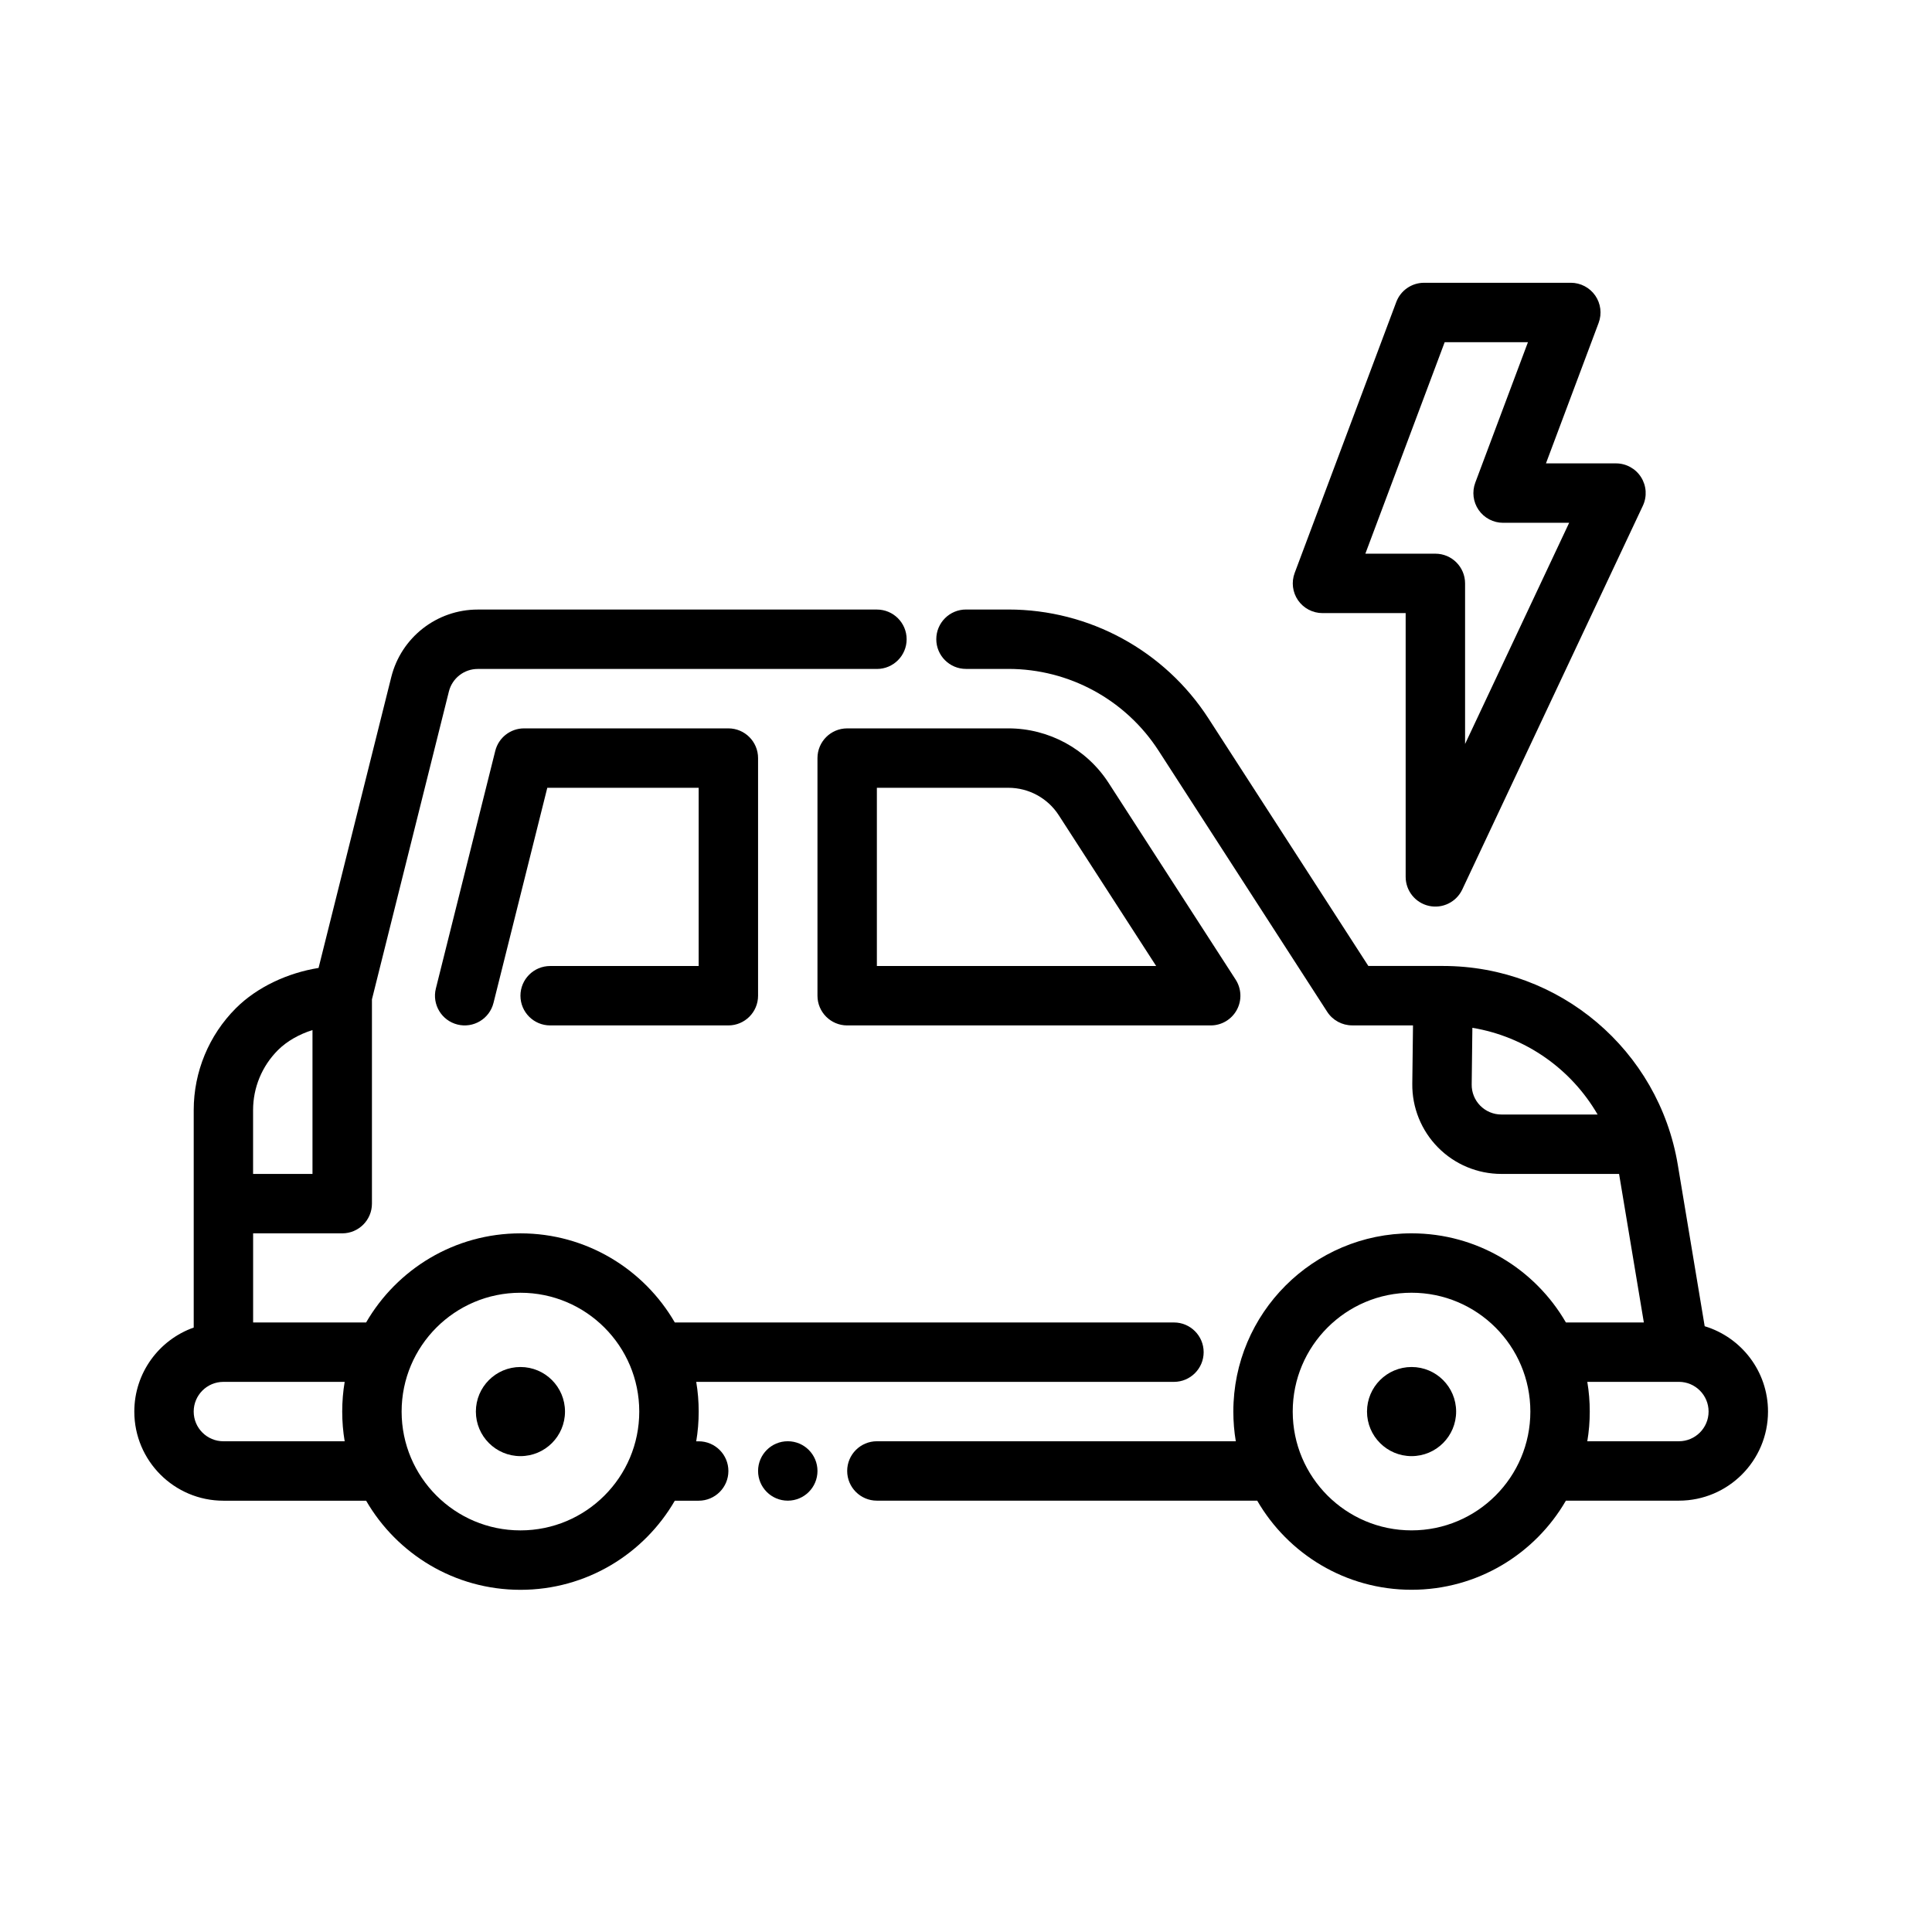<?xml version="1.0" encoding="UTF-8"?>
<!-- Uploaded to: ICON Repo, www.svgrepo.com, Generator: ICON Repo Mixer Tools -->
<svg fill="#000000" width="800px" height="800px" version="1.1" viewBox="144 144 512 512" xmlns="http://www.w3.org/2000/svg">
 <g fill-rule="evenodd">
  <path d="m521.39 218.94c-3.281 0-6.219 2.039-7.367 5.109l-26.922 71.793c-0.906 2.418-0.574 5.125 0.898 7.25 1.473 2.117 3.891 3.387 6.473 3.387h22.043v69.902c0 3.684 2.559 6.879 6.156 7.684 3.598 0.805 7.266-1 8.84-4.328l47.863-101.71c1.148-2.441 0.969-5.297-0.48-7.574-1.441-2.273-3.953-3.652-6.644-3.652h-18.555l13.957-37.227c0.906-2.418 0.574-5.125-0.898-7.25-1.473-2.117-3.891-3.387-6.473-3.387zm5.457 15.742h22.074l-13.957 37.227c-0.906 2.418-0.574 5.125 0.898 7.25 1.473 2.117 3.891 3.387 6.473 3.387h17.508s-27.582 58.613-27.582 58.613v-42.555c0-4.344-3.527-7.871-7.871-7.871h-18.555l21.02-56.047z"/>
  <path d="m293.73 518.08c0 6.523-5.285 11.809-11.809 11.809-6.519 0-11.809-5.285-11.809-11.809 0-6.519 5.289-11.809 11.809-11.809 6.523 0 11.809 5.289 11.809 11.809"/>
  <path d="m529.89 518.08c0 6.523-5.285 11.809-11.809 11.809-6.519 0-11.809-5.285-11.809-11.809 0-6.519 5.289-11.809 11.809-11.809 6.523 0 11.809 5.289 11.809 11.809"/>
  <path d="m518.46 415.74-0.188 15.461c-0.078 6.305 2.379 12.391 6.809 16.879 4.441 4.496 10.484 7.023 16.801 7.023h31.188l0.031 0.18 6.535 39.18h-20.656c-8.172-14.113-23.434-23.617-40.902-23.617-26.062 0-47.23 21.168-47.23 47.23 0 2.684 0.219 5.312 0.652 7.871h-95.117c-4.344 0-7.871 3.527-7.871 7.871s3.527 7.871 7.871 7.871h100.79c8.172 14.113 23.434 23.617 40.902 23.617s32.73-9.5 40.902-23.617h29.945c13.035 0 23.617-10.578 23.617-23.617 0-10.66-7.078-19.672-16.781-22.609l-7.125-42.777c-5.07-30.41-31.379-52.695-62.203-52.695h-19.805s-42.359-65.582-42.359-65.582c-11.629-18.004-31.598-28.883-53.043-28.883h-11.227c-4.344 0-7.871 3.527-7.871 7.871s3.527 7.871 7.871 7.871h11.227c16.098 0 31.086 8.164 39.816 21.68 0 0 44.68 69.188 44.68 69.188 1.449 2.242 3.938 3.598 6.613 3.598h16.129zm-0.387 70.848c17.383 0 31.488 14.105 31.488 31.488s-14.105 31.488-31.488 31.488-31.488-14.105-31.488-31.488 14.105-31.488 31.488-31.488zm46.578 23.617c0.434 2.559 0.652 5.188 0.652 7.871s-0.219 5.312-0.652 7.871h24.27c4.344 0 7.871-3.527 7.871-7.871s-3.527-7.871-7.871-7.871zm-30.457-93.828-0.18 15.012c-0.031 2.102 0.789 4.133 2.266 5.629 1.48 1.496 3.496 2.34 5.598 2.34h25.504c-7-12.082-19.129-20.648-33.188-22.977z"/>
  <path d="m328.5 510.21h126.61c4.344 0 7.871-3.527 7.871-7.871s-3.527-7.871-7.871-7.871h-132.28c-8.172-14.113-23.434-23.617-40.902-23.617s-32.73 9.5-40.902 23.617h-29.945v-23.617h23.617c4.344 0 7.871-3.527 7.871-7.871v-54.137l20.395-81.602c0.883-3.504 4.031-5.961 7.644-5.961h105.79c4.344 0 7.871-3.527 7.871-7.871s-3.527-7.871-7.871-7.871h-105.79c-10.84 0-20.285 7.375-22.914 17.887l-19.27 77.09c-8.133 1.301-16.27 5.039-21.906 10.668-7.156 7.156-11.18 16.871-11.18 26.992v57.641c-9.172 3.242-15.742 11.996-15.742 22.27 0 13.035 10.578 23.617 23.617 23.617h37.816c8.172 14.113 23.434 23.617 40.902 23.617s32.73-9.5 40.902-23.617h6.328c4.344 0 7.871-3.527 7.871-7.871s-3.527-7.871-7.871-7.871h-0.652c0.434-2.559 0.652-5.188 0.652-7.871 0-2.684-0.219-5.312-0.652-7.871zm-46.578-23.617c17.383 0 31.488 14.105 31.488 31.488s-14.105 31.488-31.488 31.488c-17.383 0-31.488-14.105-31.488-31.488s14.105-31.488 31.488-31.488zm-46.578 23.617h-32.141c-4.344 0-7.871 3.527-7.871 7.871s3.527 7.871 7.871 7.871h32.141c-0.434-2.559-0.652-5.188-0.652-7.871s0.219-5.312 0.652-7.871zm-8.527-93.234c-3.473 1.094-6.731 2.891-9.18 5.336-4.203 4.211-6.566 9.91-6.566 15.863v16.934h15.742v-38.133z"/>
  <path d="m274.78 409.79 14.258-57.016h40.117v47.23h-39.359c-4.344 0-7.871 3.527-7.871 7.871s3.527 7.871 7.871 7.871h47.23c4.344 0 7.871-3.527 7.871-7.871v-62.977c0-4.344-3.527-7.871-7.871-7.871h-54.137c-3.613 0-6.762 2.457-7.637 5.961l-15.742 62.977c-1.055 4.219 1.512 8.492 5.731 9.547 4.211 1.055 8.484-1.512 9.539-5.723zm93.73-72.762c-4.344 0-7.871 3.527-7.871 7.871v62.977c0 4.344 3.527 7.871 7.871 7.871h96.336c2.891 0 5.535-1.574 6.918-4.109 1.379-2.527 1.258-5.613-0.309-8.039l-33.645-52.09c-5.824-9.027-15.84-14.484-26.59-14.484h-42.715zm7.871 15.742h34.84c5.406 0 10.438 2.738 13.367 7.281 0 0 25.805 39.949 25.805 39.949h-74.012z"/>
  <path d="m360.64 533.82c0 4.348-3.523 7.871-7.871 7.871s-7.871-3.523-7.871-7.871c0-4.348 3.523-7.875 7.871-7.875s7.871 3.527 7.871 7.875"/>
 </g>
</svg>